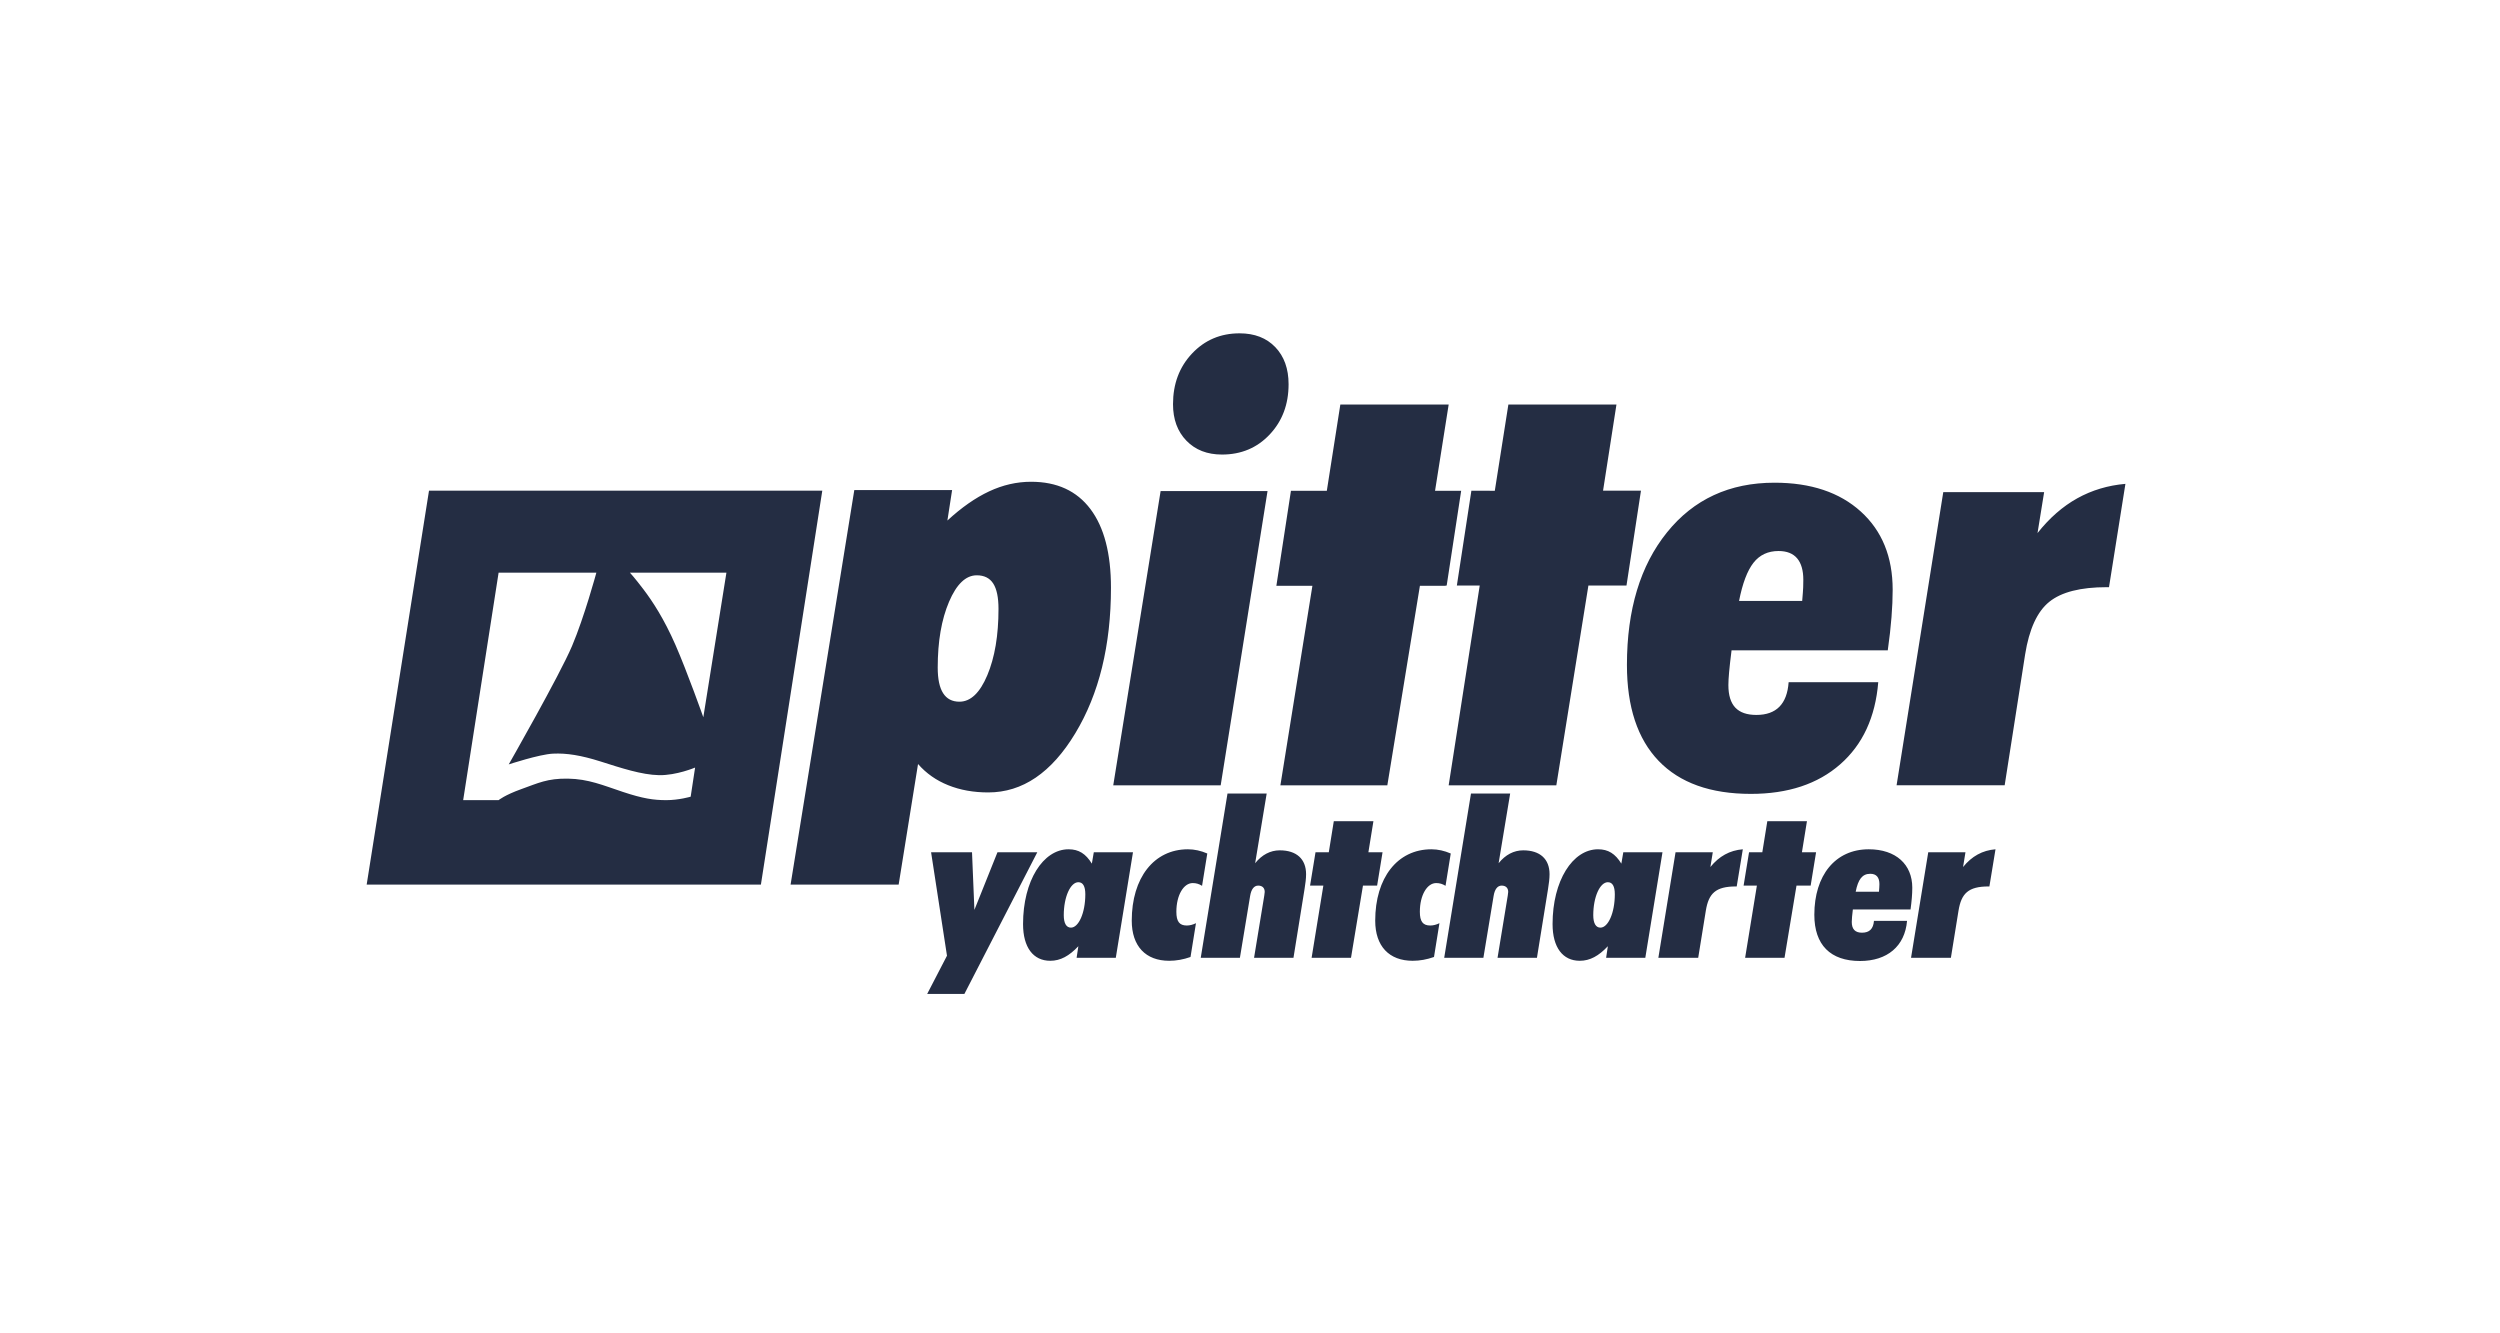 <?xml version="1.0" encoding="UTF-8"?> <svg xmlns="http://www.w3.org/2000/svg" width="150" height="80" viewBox="0 0 150 80" fill="none"> <path d="M59.849 51.134L58.464 54.594L58.321 51.134H55.865L56.819 57.343L55.63 59.637H57.863L62.239 51.134H59.849ZM111.603 57.66C109.826 57.66 108.86 56.697 108.86 54.885C108.86 52.528 110.113 50.957 112.125 50.957C113.758 50.957 114.737 51.869 114.737 53.263C114.737 53.656 114.698 54.086 114.632 54.568H111.171C111.132 54.897 111.106 55.151 111.106 55.316C111.106 55.759 111.315 55.962 111.72 55.962C112.164 55.962 112.399 55.734 112.438 55.252H114.423C114.293 56.773 113.235 57.66 111.603 57.66ZM84.76 57.647C83.349 57.647 82.513 56.773 82.513 55.24C82.513 52.667 83.845 50.957 85.883 50.957C86.275 50.957 86.666 51.045 87.045 51.21L86.732 53.149C86.549 53.035 86.379 52.984 86.17 52.984C85.635 52.984 85.191 53.694 85.191 54.708C85.191 55.29 85.373 55.531 85.817 55.531C86 55.531 86.183 55.48 86.366 55.392L86.04 57.419C85.609 57.571 85.191 57.647 84.76 57.647ZM70.151 57.647C68.741 57.647 67.905 56.773 67.905 55.24C67.905 52.667 69.237 50.957 71.275 50.957C71.666 50.957 72.058 51.045 72.437 51.21L72.124 53.149C71.941 53.035 71.771 52.984 71.562 52.984C71.026 52.984 70.582 53.694 70.582 54.708C70.582 55.29 70.765 55.531 71.209 55.531C71.392 55.531 71.575 55.48 71.758 55.392L71.431 57.419C71 57.571 70.582 57.647 70.151 57.647ZM64.701 56.773C64.152 57.356 63.63 57.647 63.016 57.647C61.997 57.647 61.383 56.849 61.383 55.443C61.383 52.845 62.585 50.957 64.113 50.957C64.727 50.957 65.145 51.223 65.511 51.818L65.628 51.134H67.979L66.947 57.47H64.596L64.701 56.773ZM96.471 56.773C95.923 57.356 95.4 57.647 94.786 57.647C93.768 57.647 93.154 56.849 93.154 55.443C93.154 52.845 94.355 50.957 95.883 50.957C96.497 50.957 96.915 51.223 97.281 51.818L97.398 51.134H99.749L98.718 57.47H96.367L96.471 56.773ZM105.413 53.136H104.616L104.943 51.134H105.739L106.039 49.271H108.417L108.116 51.134H108.965L108.639 53.136H107.79L107.071 57.47H104.707L105.413 53.136ZM79.401 53.136H78.604L78.931 51.134H79.728L80.028 49.271H82.405L82.104 51.134H82.953L82.627 53.136H81.778L81.06 57.47H78.696L79.401 53.136ZM100.533 51.134H102.767L102.623 52.021C103.146 51.375 103.785 51.02 104.569 50.957L104.203 53.187H104.151C102.936 53.187 102.518 53.605 102.349 54.644L101.892 57.47H99.501L100.533 51.134ZM115.695 51.134H117.928L117.784 52.021C118.306 51.375 118.947 51.02 119.73 50.957L119.364 53.187H119.312C118.097 53.187 117.68 53.605 117.51 54.644L117.053 57.47H114.662L115.695 51.134ZM73.65 47.611H76.001L75.309 51.793C75.714 51.286 76.223 51.02 76.785 51.02C77.79 51.02 78.365 51.539 78.365 52.452C78.365 52.718 78.326 53.01 78.273 53.339L77.608 57.47H75.243L75.857 53.732C75.87 53.63 75.883 53.541 75.883 53.516C75.883 53.276 75.74 53.136 75.492 53.136C75.243 53.136 75.074 53.352 75.008 53.757L74.394 57.47H72.044L73.65 47.611ZM88.259 47.611H90.61L89.917 51.793C90.322 51.286 90.832 51.02 91.393 51.02C92.399 51.02 92.973 51.539 92.973 52.452C92.973 52.718 92.934 53.01 92.882 53.339L92.216 57.47H89.852L90.466 53.732C90.479 53.63 90.492 53.541 90.492 53.516C90.492 53.276 90.348 53.136 90.1 53.136C89.852 53.136 89.682 53.352 89.617 53.757L89.003 57.47H86.652L88.259 47.611ZM95.596 54.91C95.596 55.404 95.753 55.658 96.027 55.658C96.484 55.658 96.889 54.783 96.889 53.656C96.889 53.174 96.746 52.933 96.471 52.933C96.001 52.933 95.596 53.808 95.596 54.91ZM63.826 54.91C63.826 55.404 63.983 55.658 64.257 55.658C64.714 55.658 65.119 54.783 65.119 53.656C65.119 53.174 64.975 52.933 64.701 52.933C64.231 52.933 63.826 53.808 63.826 54.91ZM112.738 53.504C112.752 53.339 112.765 53.174 112.765 53.047C112.765 52.642 112.582 52.427 112.217 52.427C111.733 52.427 111.485 52.769 111.341 53.504H112.738ZM49.337 29.442L45.654 53.077H22L25.74 29.442H49.337ZM47.435 53.077L51.258 29.405H57.126L56.844 31.232C57.69 30.451 58.524 29.868 59.346 29.483C60.168 29.098 61.008 28.906 61.865 28.906C63.416 28.906 64.602 29.451 65.425 30.542C66.247 31.634 66.658 33.207 66.658 35.263C66.658 38.72 65.945 41.631 64.517 43.997C63.09 46.364 61.349 47.546 59.293 47.546C58.412 47.546 57.613 47.403 56.897 47.115C56.18 46.829 55.575 46.404 55.082 45.841L53.919 53.077H47.435ZM27.79 48.009H29.916C29.916 48.009 30.277 47.705 31.283 47.345C32.289 46.985 32.84 46.7 34.074 46.718C35.308 46.737 36.181 47.118 37.377 47.516C38.573 47.914 39.218 48.009 39.978 48.009C40.737 48.009 41.44 47.801 41.44 47.801L41.706 46.054C41.706 46.054 40.585 46.529 39.541 46.51C38.497 46.49 37.244 46.073 36.048 45.693C34.852 45.314 33.998 45.181 33.181 45.219C32.365 45.257 30.524 45.864 30.524 45.864C30.524 45.864 33.58 40.511 34.321 38.764C35.061 37.018 35.782 34.36 35.782 34.36H29.916L27.79 48.009ZM112.695 40.933C112.522 43.034 111.762 44.676 110.412 45.859C109.064 47.042 107.277 47.633 105.052 47.633C102.631 47.633 100.787 46.973 99.518 45.652C98.251 44.332 97.616 42.414 97.616 39.899C97.616 36.581 98.418 33.928 100.021 31.942C101.622 29.955 103.773 28.962 106.47 28.962C108.649 28.962 110.375 29.539 111.649 30.693C112.922 31.847 113.56 33.411 113.56 35.386C113.56 35.892 113.537 36.44 113.49 37.031C113.445 37.623 113.369 38.286 113.266 39.021H103.893C103.824 39.572 103.775 40.008 103.746 40.33C103.717 40.651 103.703 40.91 103.703 41.105C103.703 41.714 103.842 42.164 104.118 42.457C104.395 42.75 104.816 42.896 105.381 42.896C105.98 42.896 106.441 42.733 106.764 42.405C107.087 42.078 107.271 41.587 107.318 40.933H112.695ZM86.801 35.131L87.67 29.447H86.103L86.92 24.274H80.42L79.609 29.45H77.456L76.582 35.15H78.744L76.824 47.118H83.24L85.194 35.15H86.682C86.721 35.142 86.76 35.136 86.801 35.131ZM66.795 47.118L69.637 29.463H76.052L73.241 47.118H66.795ZM86.92 47.118L88.783 35.133H87.411L88.283 29.442L89.688 29.447L90.502 24.274H96.987L96.183 29.442H98.458L97.589 35.133H95.304L93.38 47.118H86.92ZM113.795 47.117L116.596 29.529H122.648L122.251 31.985C122.965 31.081 123.762 30.385 124.637 29.898C125.513 29.412 126.476 29.122 127.525 29.031L126.54 35.231H126.401C124.833 35.231 123.686 35.523 122.96 36.107C122.234 36.691 121.75 37.745 121.507 39.268L120.28 47.117H113.795ZM38.611 35.366C39.142 36.069 39.826 37.094 40.529 38.698C41.231 40.302 42.199 43.035 42.199 43.035L43.585 34.36H37.795C37.795 34.36 38.079 34.664 38.611 35.366ZM56.263 40.054C56.263 40.742 56.371 41.256 56.589 41.594C56.806 41.933 57.132 42.102 57.566 42.102C58.236 42.102 58.794 41.572 59.24 40.511C59.686 39.45 59.91 38.124 59.91 36.533C59.91 35.845 59.804 35.337 59.593 35.01C59.381 34.682 59.052 34.518 58.606 34.518C57.948 34.518 57.393 35.049 56.941 36.11C56.489 37.171 56.263 38.486 56.263 40.054ZM104.343 36.058H108.131C108.165 35.679 108.184 35.407 108.191 35.24C108.196 35.074 108.199 34.921 108.199 34.784C108.199 34.221 108.075 33.793 107.828 33.5C107.579 33.208 107.208 33.061 106.713 33.061C106.078 33.061 105.576 33.297 105.208 33.767C104.839 34.238 104.55 35.002 104.343 36.058ZM77.315 23.055C77.315 24.262 76.937 25.266 76.182 26.069C75.427 26.871 74.473 27.273 73.32 27.273C72.432 27.273 71.721 26.996 71.185 26.442C70.649 25.889 70.381 25.159 70.381 24.251C70.381 23.033 70.761 22.02 71.522 21.212C72.283 20.404 73.234 20 74.375 20C75.274 20 75.989 20.277 76.519 20.83C77.049 21.384 77.315 22.125 77.315 23.055Z" fill="#242D43"></path> </svg> 